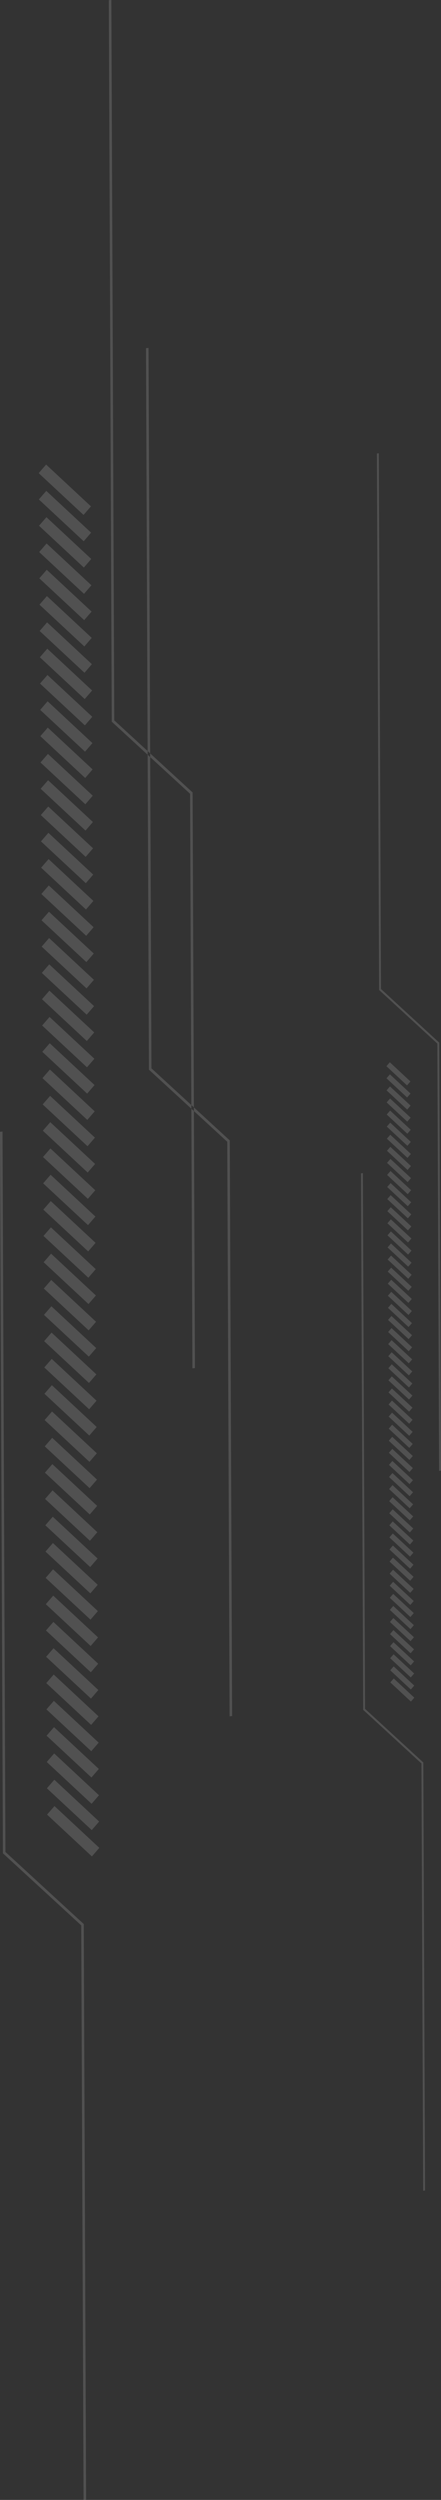 <?xml version="1.0" encoding="UTF-8"?> <svg xmlns="http://www.w3.org/2000/svg" width="166.093" height="941.12" viewBox="0 0 166.093 941.12"><rect x="0" y="0" width="166.093" height="941.12" fill="#333333" stroke="none"/> <defs> <style> .cls-1 { fill: #fff; fill-rule: evenodd; opacity: 0.15; } </style> </defs> <path id="Shape_139_copy_4" data-name="Shape 139 copy 4" class="cls-1" d="M322.561,3422.58l-2.8,3.23,16.888,15.73,2.794-3.22-16.885-15.74m0.063,9.91-2.8,3.22,16.886,15.74,2.794-3.23-16.883-15.73m0.062,9.9-2.8,3.22,16.889,15.74,2.793-3.23-16.885-15.73m0.062,9.9-2.8,3.22,16.887,15.74,2.793-3.22-16.884-15.74m0.062,9.9-2.8,3.22,16.89,15.74,2.794-3.22-16.887-15.74m0.063,9.9-2.8,3.23,16.888,15.73,2.794-3.22-16.885-15.74m0.062,9.91-2.8,3.22,16.889,15.74,2.791-3.23L322.935,3482m0.063,9.9-2.8,3.22,16.888,15.74,2.794-3.22L323,3491.9m0.062,9.9-2.8,3.22,16.89,15.74,2.791-3.22L323.06,3501.8m0.063,9.9-2.8,3.23,16.888,15.73,2.791-3.22-16.882-15.74m0.063,9.91-2.8,3.22,16.886,15.74,2.794-3.23-16.883-15.73m0.061,9.9-2.8,3.22,16.889,15.74,2.791-3.23-16.883-15.73m0.062,9.9-2.8,3.22,16.888,15.74,2.793-3.22-16.885-15.74m0.063,9.9-2.8,3.22,16.89,15.74,2.79-3.22-16.883-15.74m0.062,9.9-2.8,3.23,16.888,15.73,2.791-3.22-16.883-15.74m0.063,9.91-2.8,3.22,16.889,15.74,2.792-3.23L323.5,3571.12m0.063,9.9-2.8,3.22,16.888,15.74,2.791-3.23-16.882-15.73m0.062,9.9-2.8,3.22,16.889,15.74,2.791-3.22-16.884-15.74m0.062,9.9-2.8,3.23,16.89,15.73,2.791-3.22-16.883-15.74m0.062,9.91-2.8,3.22,16.891,15.73,2.788-3.22-16.882-15.73m0.062,9.9-2.8,3.22,16.889,15.74,2.791-3.23-16.884-15.73m0.063,9.9-2.8,3.22,16.888,15.74,2.791-3.22-16.882-15.74m0.063,9.9-2.8,3.22,16.89,15.74,2.79-3.22-16.883-15.74m0.062,9.91-2.8,3.22,16.888,15.73,2.79-3.22L324,3650.34m0.063,9.9-2.8,3.22,16.889,15.74,2.788-3.23-16.88-15.73m0.061,9.9-2.8,3.22,16.89,15.74,2.79-3.23-16.883-15.73m0.063,9.9-2.8,3.22L338.277,3699l2.788-3.22-16.882-15.74m0.062,9.9-2.8,3.23,16.89,15.73,2.79-3.22-16.883-15.74m0.063,9.91-2.8,3.22L338.4,3718.8l2.788-3.22-16.882-15.73m0.063,9.9-2.8,3.22,16.89,15.74,2.788-3.23-16.88-15.73m0.062,9.9-2.8,3.22,16.888,15.74,2.791-3.22-16.882-15.74m0.063,9.9-2.8,3.22,16.889,15.74,2.788-3.22-16.88-15.74m0.062,9.9-2.8,3.23,16.889,15.73,2.788-3.22-16.879-15.74m0.061,9.91-2.8,3.22,16.891,15.74,2.788-3.23-16.882-15.73m0.063,9.9-2.8,3.22,16.889,15.74,2.788-3.22-16.88-15.74m0.062,9.9-2.8,3.22,16.891,15.74,2.787-3.22-16.882-15.74m0.063,9.9-2.8,3.22,16.89,15.74,2.787-3.22-16.88-15.74m0.063,9.91-2.8,3.22,16.892,15.73,2.784-3.22-16.878-15.73m0.062,9.9-2.8,3.22,16.89,15.74,2.787-3.23-16.88-15.73m0.063,9.9-2.8,3.22,16.893,15.74,2.785-3.22L325,3808.77m0.061,9.9-2.8,3.23,16.891,15.73,2.788-3.22-16.882-15.74m0.062,9.91-2.8,3.22,16.889,15.73,2.788-3.22-16.881-15.73m0.063,9.9-2.8,3.22,16.891,15.73,2.785-3.22-16.879-15.73m0.063,9.9-2.8,3.22,16.889,15.74,2.788-3.23-16.88-15.73m0.062,9.9-2.8,3.22,16.89,15.74,2.785-3.22-16.879-15.74m0.063,9.9-2.8,3.23,16.889,15.73,2.788-3.22-16.88-15.74m0.062,9.9-2.8,3.23,16.892,15.73,2.784-3.22-16.879-15.74m0.061,9.91-2.8,3.22,16.89,15.74,2.785-3.22-16.879-15.74m0.063,9.9-2.8,3.22,16.893,15.74,2.784-3.22-16.88-15.74m0.063,9.9-2.8,3.22,16.891,15.74,2.784-3.22-16.878-15.74m0.062,9.9-2.8,3.23,16.892,15.73,2.785-3.22-16.881-15.74m0.063,9.91-2.8,3.22,16.891,15.74,2.785-3.23-16.879-15.73m126.3-280.01-1.284,1.48,7.757,7.23,1.284-1.48-7.757-7.23m0.029,4.55-1.285,1.48,7.757,7.23,1.283-1.48-7.755-7.23m0.029,4.55-1.285,1.48,7.758,7.23,1.283-1.49-7.756-7.22m0.028,4.54-1.284,1.48,7.757,7.23,1.283-1.48-7.756-7.23m0.029,4.55-1.285,1.48,7.758,7.23,1.284-1.48-7.757-7.23m0.028,4.55-1.284,1.48,7.757,7.23,1.284-1.48-7.757-7.23m0.029,4.55-1.284,1.48,7.758,7.23,1.282-1.48-7.756-7.23m0.029,4.55-1.285,1.48,7.758,7.23,1.283-1.48-7.756-7.23m0.029,4.55-1.285,1.48,7.758,7.23,1.282-1.48-7.755-7.23m0.029,4.55-1.285,1.48,7.757,7.23,1.282-1.49-7.754-7.22m0.028,4.55-1.285,1.47,7.757,7.23,1.284-1.48-7.756-7.22m0.028,4.54-1.285,1.48,7.759,7.23,1.282-1.48-7.756-7.23m0.029,4.55-1.285,1.48,7.758,7.23,1.283-1.48-7.756-7.23m0.029,4.55-1.285,1.48,7.758,7.23,1.282-1.48-7.755-7.23m0.028,4.55-1.284,1.48,7.757,7.23,1.282-1.48-7.755-7.23m0.029,4.55-1.285,1.48,7.759,7.23,1.282-1.48-7.756-7.23m0.029,4.55-1.285,1.48,7.758,7.23,1.282-1.48-7.755-7.23m0.029,4.55-1.285,1.48,7.758,7.22,1.282-1.48-7.755-7.22m0.028,4.54-1.285,1.48,7.758,7.23,1.282-1.48-7.755-7.23m0.029,4.55-1.285,1.48,7.759,7.23,1.28-1.48-7.754-7.23m0.028,4.55-1.284,1.48,7.758,7.23,1.282-1.48-7.756-7.23m0.029,4.55-1.285,1.48,7.758,7.23,1.282-1.48-7.755-7.23m0.029,4.55-1.285,1.48,7.758,7.23,1.282-1.48-7.755-7.23m0.029,4.55-1.285,1.48,7.757,7.23,1.282-1.48-7.754-7.23m0.028,4.55-1.284,1.48,7.758,7.23,1.28-1.49-7.754-7.22m0.028,4.54-1.284,1.48,7.758,7.23,1.282-1.48-7.756-7.23m0.029,4.55-1.285,1.48,7.759,7.23,1.281-1.48-7.755-7.23m0.029,4.55-1.285,1.48,7.758,7.23,1.282-1.48-7.755-7.23m0.029,4.55-1.285,1.48,7.759,7.23,1.28-1.48-7.754-7.23m0.028,4.55-1.284,1.48,7.758,7.23,1.28-1.48-7.754-7.23m0.029,4.55-1.285,1.48,7.758,7.23,1.282-1.48-7.755-7.23m0.029,4.55-1.285,1.48,7.758,7.22,1.281-1.48-7.754-7.22m0.029,4.54-1.286,1.48,7.758,7.23,1.281-1.48-7.753-7.23m0.028,4.55-1.285,1.48,7.759,7.23,1.28-1.48-7.754-7.23m0.029,4.55-1.285,1.48,7.758,7.23,1.28-1.48-7.753-7.23m0.028,4.55-1.284,1.48,7.759,7.23,1.28-1.48-7.755-7.23m0.029,4.55-1.285,1.48,7.758,7.23,1.281-1.48-7.754-7.23m0.029,4.55-1.285,1.48,7.759,7.23,1.279-1.48-7.753-7.23m0.028,4.55-1.284,1.48,7.758,7.23,1.28-1.49-7.754-7.22m0.029,4.55-1.285,1.47,7.759,7.23,1.28-1.48-7.754-7.22m0.028,4.54-1.285,1.48,7.759,7.23,1.281-1.48-7.755-7.23m0.029,4.55-1.285,1.48,7.759,7.23,1.28-1.48-7.754-7.23m0.029,4.55-1.285,1.48,7.759,7.23,1.279-1.48-7.753-7.23m0.029,4.55-1.285,1.48,7.758,7.23,1.28-1.48-7.753-7.23m0.028,4.55-1.284,1.48,7.758,7.23,1.28-1.48-7.754-7.23m0.029,4.55-1.285,1.48,7.758,7.23,1.281-1.48-7.754-7.23m0.029,4.55-1.285,1.47,7.759,7.23,1.279-1.48-7.753-7.22m0.028,4.54-1.285,1.49,7.759,7.22,1.279-1.48-7.753-7.23m0.028,4.55-1.284,1.48,7.76,7.23,1.279-1.48-7.755-7.23m0.029,4.55-1.285,1.48,7.76,7.23,1.279-1.48-7.754-7.23m0.029,4.55-1.285,1.48,7.76,7.23,1.279-1.48-7.754-7.23m0.029,4.55-1.285,1.48,7.759,7.23,1.279-1.48-7.753-7.23m-106.354-631.9-0.953.1,1.107,271.62,29.5,27.14,0.879,216.29,0.953-.11-0.883-216.69-29.5-27.14-1.1-271.21m14,131-0.953.1,1.107,271.62,29.5,27.14,0.879,216.29,0.953-.11-0.883-216.69-29.5-27.14-1.1-271.21m-55,295-0.953.1,1.107,271.62,29.5,27.14,0.879,216.29,0.953-.11-0.883-216.69-29.5-27.14-1.1-271.21m135.724,15.66-0.709.08,0.824,201.98,21.94,20.18,0.654,160.85,0.709-.08-0.656-161.14-21.942-20.19-0.82-201.68m6-271-0.709.08,0.824,201.98,21.94,20.18,0.654,160.85,0.709-.08-0.656-161.14-21.942-20.19-0.82-201.68" transform="translate(-305.188 -3247.69)"></path> </svg> 